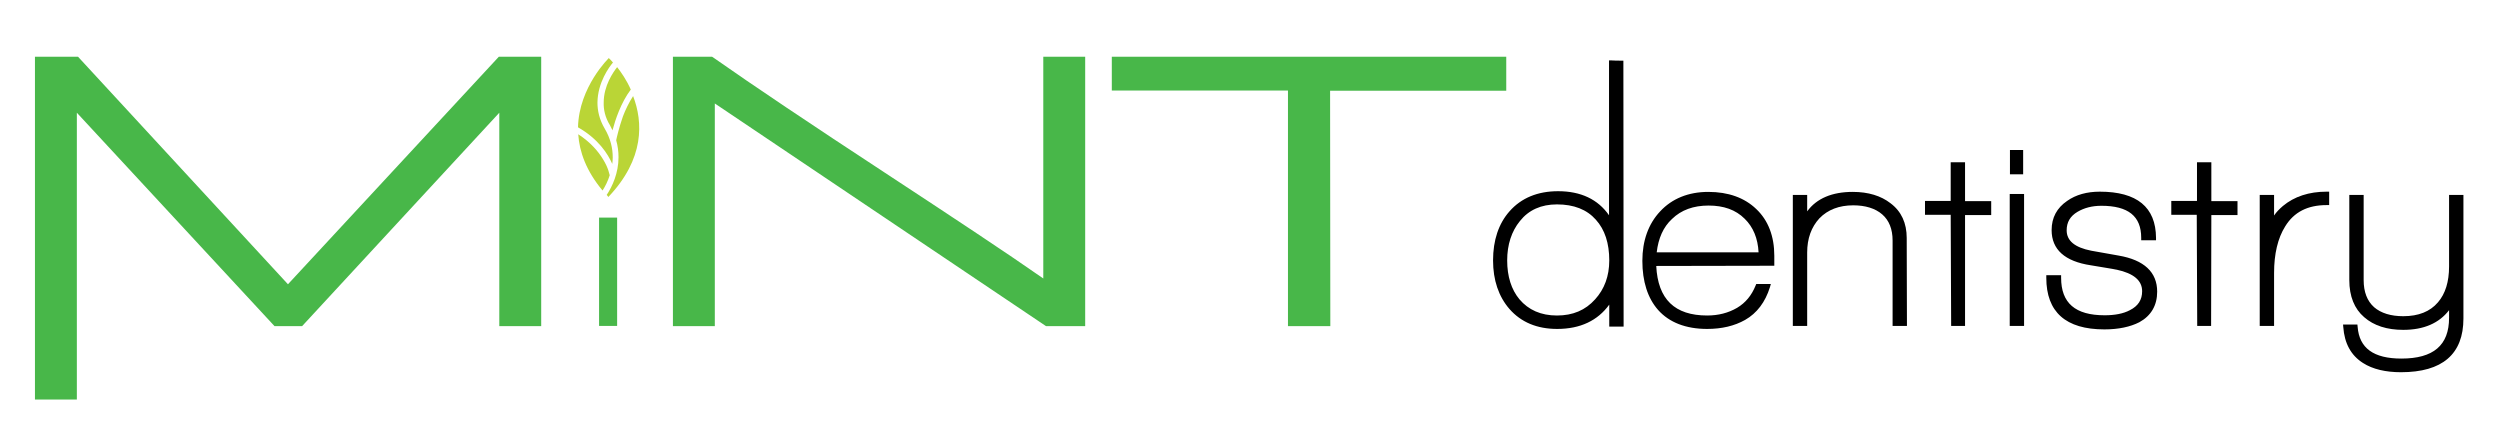 <?xml version="1.0" encoding="utf-8"?>
<!-- Generator: Adobe Illustrator 26.2.1, SVG Export Plug-In . SVG Version: 6.00 Build 0)  -->
<svg version="1.1" id="Layer_1" xmlns="http://www.w3.org/2000/svg" xmlns:xlink="http://www.w3.org/1999/xlink" x="0px" y="0px"
	 viewBox="0 0 1080 182" style="enable-background:new 0 0 1080 182;" xml:space="preserve">
<style type="text/css">
	.st0{fill:#BAD536;}
	.st1{fill:#48B749;}
</style>
<g>
	<path class="st0" d="M264.5,70.8c0.1-0.9,0.2-1.8,0.2-2.8c0-3.9-0.9-8.1-3.5-12.5c-2.3-3.9-3.1-7.7-3.1-11.2
		c0.1-8.7,5.1-15.4,6.7-17.3c-0.9-1.1-1.6-1.7-1.7-1.8V25c0,0-13,12.5-13.4,30C258.5,60,262.6,66.5,264.5,70.8z"/>
	<path class="st0" d="M263.4,75.7c-0.1,0-0.4-2.9-2.9-6.9c-2-3.3-5.3-7.3-10.7-10.8c0.5,7.5,3.4,15.8,10.5,24.3
		C261.4,80.6,262.6,78.3,263.4,75.7L263.4,75.7z"/>
	<path class="st0" d="M263.5,54.1c0.4,0.7,0.7,1.5,1.1,2.2c1.2-4.5,3.6-11.9,7.9-17.6c-1.8-4.1-4.1-7.4-5.9-9.7
		c-1.7,2.2-5.8,8-5.8,15.3C260.7,47.3,261.4,50.7,263.5,54.1z"/>
	<path class="st0" d="M266.2,60.6c0.7,2.5,1,4.9,1,7.3c0,6.9-2.7,12.7-5.1,16.3c0.3,0.3,0.5,0.6,0.7,0.9
		c15.7-16.5,15-32.4,10.7-43.6c-1.8,2.8-3.3,5.9-4.4,8.8C267.4,55.2,266.4,59.5,266.2,60.6z"/>
</g>
<g>
	<g>
		<path d="M696.3,27c0,0.4,0,1.5,0,1.9c0,5.5,0,11,0,16.4c0,5.2,0,10.5,0,15.8c0,4.7,0,9.3,0,14c0,3.8,0,7.6,0,11.3
			c0,2.6,0,5.1,0,7.6v2.7c-4.4-8.8-12.2-13.3-23.1-13.3c-8.6,0-15.3,2.8-20.2,8.4c-4.5,5.2-6.8,12.1-6.8,20.6
			c0,8.4,2.3,15.1,6.8,20.3c4.8,5.5,11.3,8.2,19.7,8.2c11,0,18.8-4.5,23.5-13.5v12.3h4V27C698.9,27,697.6,27,696.3,27z M689.9,130
			c-4.4,4.9-10.1,7.4-17.3,7.4s-12.8-2.4-17-7.4c-3.8-4.4-5.6-10.3-5.6-17.5c0-7.1,1.9-13,5.7-17.6c4.1-5,9.7-7.6,16.9-7.6
			c7.6,0,13.4,2.3,17.5,6.9c4.1,4.5,6.1,10.7,6.1,18.4C696.3,119.5,694.2,125.3,689.9,130z"/>
		<path d="M672.7,142.1c-8.7,0-15.6-2.9-20.6-8.6c-4.7-5.4-7.1-12.5-7.1-21c0-8.7,2.4-15.9,7.1-21.2c5.1-5.8,12.2-8.7,21-8.7
			c9.8,0,17.2,3.5,22,10.4c0-2.1,0-4.2,0-6.4c0-3.8,0-7.6,0-11.3v-4.7c0-3.1,0-6.2,0-9.3c0-5.2,0-10.5,0-15.8c0-5.5,0-11,0-16.4v-3
			h1.1c1.3,0.1,2.6,0.1,4,0.1h1.1l0.1,114.9h-6.2v-9.5C690.2,138.5,682.7,142.1,672.7,142.1z M673.2,84.6c-8.2,0-14.7,2.7-19.4,8
			c-4.3,5-6.6,11.7-6.6,19.9c0,8,2.2,14.6,6.6,19.6c4.5,5.2,10.9,7.9,18.9,7.9c10.6,0,18-4.2,22.6-13l2.1-3.9v15.6h1.8l-0.1-110.6
			c-0.6,0-1.2,0-1.8,0v0.7c0,5.5,0,11,0,16.4c0,5.2,0,10.5,0,15.8c0,3.1,0,6.2,0,9.3V75c0,3.8,0,7.6,0,11.3c0,2.6,0,5.1,0,7.6v7.3
			l-2.1-4.1C691.1,88.7,683.8,84.6,673.2,84.6z M672.6,138.4c-7.6,0-13.5-2.6-17.8-7.8c-3.9-4.7-5.8-10.8-5.8-18.2
			c0-7.3,2-13.4,6-18.3c4.3-5.3,10.2-8,17.7-8c7.9,0,14,2.4,18.3,7.2c4.3,4.8,6.4,11.2,6.4,19.1c0,7.3-2.2,13.4-6.6,18.3
			C686.2,135.8,680,138.4,672.6,138.4z M672.6,88.3c-6.8,0-12.2,2.4-16,7.2c-3.6,4.4-5.5,10.2-5.5,17c0,6.9,1.8,12.6,5.3,16.8
			c3.9,4.6,9.3,7,16.2,7s12.3-2.3,16.5-7l0,0c4-4.4,6.1-10,6.1-16.8c0-7.4-1.9-13.3-5.8-17.6C685.5,90.5,679.9,88.3,672.6,88.3z"/>
	</g>
	<g>
		<path d="M738.1,84c-8.4,0-15.1,2.7-20.1,8c-4.9,5.3-7.4,12.2-7.4,20.7c0,8.8,2.2,15.6,6.5,20.6c4.7,5.2,11.5,7.8,20.5,7.8
			c6.2,0,11.5-1.2,16-3.8c4.9-2.8,8.4-7.3,10.2-13.5h-4.1c-1.7,4.4-4.5,7.9-8.4,10.1s-8.4,3.5-13.4,3.5c-15,0-22.8-7.9-23.2-23.5
			l51-0.1v-3.2c0-8.2-2.5-14.6-7.5-19.4C753,86.3,746.4,84,738.1,84z M714.5,110.1c0.5-6.8,2.9-12.3,7.1-16.4
			c4.2-4.1,9.6-6.1,16.5-6.1c6.8,0,12.3,2,16.4,6.1c4.1,4.1,6.2,9.5,6.3,16.4H714.5z"/>
		<path d="M737.5,142.1c-9.2,0-16.4-2.8-21.2-8.2c-4.5-5.1-6.8-12.3-6.8-21.2c0-8.7,2.6-16,7.7-21.4c5.1-5.5,12.2-8.4,20.8-8.4
			s15.6,2.5,20.7,7.4c5.2,4.9,7.8,11.8,7.8,20.2v4.3l-51,0.1c0.7,14.4,8,21.4,22,21.4c4.8,0,9.1-1.1,12.9-3.3c3.7-2.2,6.3-5.4,8-9.6
			l0.3-0.7h6.3l-0.4,1.4c-2,6.4-5.6,11.2-10.7,14.1C749.3,140.8,743.8,142.1,737.5,142.1z M738.1,85c-8.1,0-14.5,2.6-19.2,7.7
			s-7.2,11.8-7.2,20c0,8.5,2.1,15.1,6.2,19.9c4.4,4.9,11.1,7.4,19.6,7.4c6,0,11.1-1.2,15.5-3.6c4.2-2.4,7.4-6.3,9.3-11.5h-1.9
			c-1.8,4.3-4.7,7.7-8.6,10c-4.1,2.4-8.8,3.6-14,3.6c-15.7,0-23.9-8.3-24.3-24.6l-0.1-1.1l51-0.1v-2.1c0-7.9-2.4-14.1-7.2-18.6
			C752.5,87.3,746.1,85,738.1,85z M761.9,111.2h-48.6l0.1-1.2c0.5-7.1,3-12.8,7.4-17c4.3-4.2,10.2-6.4,17.3-6.4s12.9,2.2,17.2,6.4
			c4.3,4.2,6.5,10,6.7,17.1L761.9,111.2z M715.7,109h44c-0.3-6-2.3-10.9-6-14.5c-3.9-3.9-9.1-5.7-15.6-5.7s-11.8,1.9-15.8,5.8
			C718.5,98.1,716.4,103,715.7,109z"/>
	</g>
	<g>
		<path d="M816.1,88.6c-4-3.2-9.1-4.7-15.6-4.7c-10.2,0-17.1,3.8-20.9,11.2v-9.8h-4v54.5h4v-30.6c0-6.4,1.9-11.6,5.6-15.6
			c3.8-4,8.9-6,15.3-6c5.5,0,9.9,1.4,13.2,4.2c3.3,2.8,4.9,6.8,4.9,12.1v35.8h4v-36.9C822.7,96.7,820.5,92,816.1,88.6z"/>
		<path d="M823.8,140.8h-6.2v-36.9c0-4.9-1.5-8.7-4.5-11.3c-3-2.6-7.3-3.9-12.5-3.9c-6.1,0-11,1.9-14.6,5.6
			c-3.5,3.8-5.3,8.7-5.3,14.8v31.7h-6.2V84.2h6.2v7.1c4.1-5.6,10.8-8.4,19.7-8.4c6.7,0,12.2,1.7,16.3,4.9c4.7,3.5,7,8.6,7,15
			L823.8,140.8L823.8,140.8z M819.8,138.7h1.8v-35.9c0-5.8-2-10.1-6.2-13.3l0,0c-3.8-3-8.8-4.4-15-4.4c-9.8,0-16.3,3.5-19.9,10.6
			l-2.1,4.1V86.3h-1.8v52.3h1.8v-29.5c0-6.7,2-12.2,5.9-16.3c4-4.2,9.4-6.3,16.2-6.3c5.7,0,10.4,1.5,13.9,4.4c3.5,3,5.3,7.4,5.3,13
			L819.8,138.7L819.8,138.7z"/>
	</g>
	<g>
		<polygon points="847.9,71.2 843.9,71.2 843.9,88 832.8,88 832.8,91.8 843.9,91.8 844.1,139.8 847.9,139.8 847.9,91.8 859.1,91.8 
			859.1,88 847.9,88 		"/>
		<path d="M848.9,140.8h-6l-0.2-48h-11.1v-6h11.1V70.1h6.2v16.8h11.3v6h-11.3V140.8L848.9,140.8z M845.1,138.7h1.6v-48H858V89h-11.3
			V72.3h-1.8V89h-11.1v1.6h11.1L845.1,138.7z"/>
	</g>
	<g>
		<rect x="869.3" y="84.8" width="4" height="54.9"/>
		<path d="M874.4,140.8h-6.2v-57h6.2V140.8L874.4,140.8z M870.3,138.7h1.8V85.9h-1.8V138.7z"/>
	</g>
	<g>
		<path d="M915.1,111.3c-5.8-1-9.8-1.7-11.8-2.1c-7.7-1.5-11.5-4.8-11.5-9.8c0-3.8,1.7-6.8,5.2-8.9c3-1.8,6.7-2.7,10.8-2.7
			c12.2,0,18.3,4.9,18.3,14.9h4.3c-0.1-12.5-7.8-18.8-23.2-18.8c-5.4,0-9.9,1.2-13.5,3.8c-4.2,2.8-6.2,6.7-6.2,11.7
			c0,7.8,5.3,12.5,16,14.1c7,1.1,10.7,1.7,11.3,1.9c7.9,1.8,11.8,5.2,11.8,10.4c0,4.1-1.9,7.2-5.9,9.1c-3,1.6-6.8,2.3-11.4,2.3
			c-13.2,0-19.9-5.7-19.9-17.3h-4.2c0,14.1,8,21.2,24,21.2c6,0,10.8-1,14.5-3.2c4.8-2.7,7.2-6.8,7.2-12.3
			C930.8,118,925.5,113.2,915.1,111.3z"/>
		<path d="M909.1,142.3c-16.7,0-25.1-7.5-25.1-22.3v-1.1h6.4v1.1c0,10.9,6.1,16.2,18.8,16.2c4.4,0,8.1-0.7,10.9-2.2
			c3.6-1.8,5.3-4.5,5.3-8.2c0-4.6-3.6-7.7-11-9.3h-0.1c-0.6-0.2-8.3-1.4-11.1-1.9c-11.2-1.7-16.9-6.8-16.9-15.2
			c0-5.4,2.3-9.6,6.7-12.6c3.8-2.7,8.6-4,14.1-4c16.1,0,24.2,6.7,24.3,19.9v1.1H925v-1.1c0-9.3-5.6-13.8-17.2-13.8
			c-4,0-7.4,0.9-10.3,2.6c-3.2,1.9-4.7,4.5-4.7,8c0,4.5,3.5,7.4,10.6,8.8c1.8,0.3,5.4,1,11.8,2.1l0,0c11.1,1.9,16.7,7.2,16.7,15.6
			c0,5.9-2.6,10.4-7.7,13.2C920.3,141.2,915.2,142.3,909.1,142.3z M886.2,121.1c0.4,12.8,7.9,19,22.9,19c5.7,0,10.4-1,14-3
			c4.4-2.5,6.6-6.2,6.6-11.3c0-7.3-4.9-11.7-14.9-13.4c-6.5-1.1-10-1.8-11.8-2.1c-8.2-1.6-12.4-5.2-12.4-10.9c0-4.2,1.9-7.5,5.7-9.9
			c3.3-1.9,7.1-2.9,11.4-2.9c12.4,0,18.9,5,19.4,14.9h2.2c-0.5-11.2-7.8-16.6-22.1-16.6c-5.1,0-9.4,1.2-12.9,3.6
			c-3.9,2.7-5.8,6.2-5.8,10.8c0,7.3,4.9,11.6,15,13.1c8.6,1.4,10.8,1.8,11.4,1.9c8.4,1.9,12.6,5.7,12.6,11.4c0,4.5-2.2,7.9-6.5,10.1
			c-3.1,1.6-7.1,2.4-11.9,2.4c-13.5,0-20.6-5.8-20.9-17.3L886.2,121.1L886.2,121.1L886.2,121.1z"/>
	</g>
	<g>
		<polygon points="954.2,71.2 950.2,71.2 950.2,88 939.1,88 939.1,91.8 950.2,91.8 950.4,139.8 954.2,139.8 954.2,91.8 965.4,91.8 
			965.4,88 954.2,88 		"/>
		<path d="M955.2,140.8h-6l-0.2-48h-11v-6h11.1V70.1h6.2v16.8h11.3v6h-11.3L955.2,140.8L955.2,140.8z M951.4,138.7h1.6v-48h11.3V89
			H953V72.3h-1.8V89h-11.1v1.6h11.1L951.4,138.7z"/>
	</g>
	<g>
		<path d="M981.3,97.1V85.3h-4v54.5h4V118c0-8.4,1.6-15.3,4.9-20.7c4-6.5,10.3-9.7,18.9-9.7v-3.7c-7.4,0-13.4,1.9-18.2,5.9
			C984.4,92.1,982.5,94.4,981.3,97.1z"/>
		<path d="M982.4,140.8h-6.2V84.2h6.2v8.9c1-1.5,2.3-2.8,3.8-4.1c4.9-4.1,11.3-6.2,18.9-6.2h1.1v5.8h-1.1c-8.2,0-14.1,3-17.9,9.2
			c-3.2,5.1-4.8,11.9-4.8,20.1V140.8L982.4,140.8z M978.4,138.7h1.8V118c0-8.6,1.7-15.7,5.1-21.2c4-6.5,10.3-9.9,18.7-10.2v-1.5
			c-6.6,0.2-12.1,2.1-16.4,5.6c-2.4,2.1-4.2,4.3-5.2,6.9l-2.1,4.7v-16h-1.8L978.4,138.7L978.4,138.7z"/>
	</g>
	<g>
		<path d="M1059.1,85.3v29.8c0,6.8-1.7,12.3-5,16.2c-3.6,4.2-8.9,6.3-15.8,6.3c-5.6,0-10.1-1.4-13.3-4.2c-3.3-2.8-4.9-6.9-4.9-12.5
			V85.3h-4v35.8c0,6.6,2,11.7,6,15.1c4,3.5,9.4,5.2,16.2,5.2c10,0,17-3.7,20.9-11.2v7.2c0,12.4-7.2,18.6-21.6,18.6
			c-12.5,0-19.1-4.9-20-14.7h-4c0.4,6.6,3,11.5,7.9,14.6c4.1,2.6,9.4,3.8,15.8,3.8c17.2,0,25.9-7.4,25.9-22.2V85.3H1059.1z"/>
		<path d="M1037.2,160.8c-6.6,0-12.2-1.3-16.4-4c-5.2-3.3-8-8.5-8.5-15.5l-0.1-1.1h6.2l0.1,1c0.7,9.2,6.9,13.7,18.9,13.7
			c13.8,0,20.6-5.7,20.6-17.6V134c-4.3,5.6-10.9,8.5-19.8,8.5c-7,0-12.7-1.8-16.9-5.5c-4.2-3.6-6.4-9-6.4-16V84.2h6.2V121
			c0,5.1,1.5,9,4.5,11.7c3,2.6,7.3,3.9,12.6,3.9c6.6,0,11.6-2,15-6c3.2-3.7,4.8-8.9,4.8-15.5V84.2h6.2v53.4
			C1064.2,153,1055.1,160.8,1037.2,160.8z M1014.6,142.4c0.6,5.7,3,9.9,7.3,12.6c3.9,2.4,9,3.6,15.3,3.6c16.7,0,24.8-6.9,24.8-21.1
			V86.3h-1.8V115c0,7.1-1.8,12.7-5.3,16.9c-3.9,4.5-9.4,6.7-16.7,6.7c-5.9,0-10.6-1.5-14-4.4c-3.5-3-5.2-7.5-5.2-13.3V86.4h-1.8
			v34.7c0,6.2,1.9,11.1,5.6,14.3c3.8,3.3,9,4.9,15.5,4.9c9.7,0,16.2-3.5,19.9-10.6l2.1-4v11.6c0,13.1-7.7,19.7-22.7,19.7
			c-12.7,0-19.7-4.9-21-14.7L1014.6,142.4L1014.6,142.4z"/>
	</g>
	<g>
		<rect x="869.4" y="65.9" width="3.5" height="8.3"/>
		<path d="M874,75.3h-5.7V64.8h5.7V75.3z M870.4,73.1h1.3V67h-1.3V73.1z"/>
	</g>
</g>
<g>
	<g>
		<rect x="261.2" y="96.5" class="st1" width="2.9" height="42"/>
		<rect x="258.8" y="94" class="st1" width="7.8" height="46.8"/>
	</g>
	<g>
		<polygon class="st1" points="482.8,26.9 482.8,36.7 558.9,36.7 558.9,138.5 572.3,138.5 572.3,36.7 648.4,36.7 648.4,26.9 		"/>
		<path class="st1" d="M574.7,140.9h-18.3V39.1h-76.1V24.5h170.4v14.7h-76.1L574.7,140.9L574.7,140.9z M561.3,136h8.5V34.2h76.1
			v-4.9H485.3v4.9h76.1L561.3,136L561.3,136z"/>
	</g>
	<g>
		<polygon class="st1" points="216.7,26.9 124.4,126.3 32.6,26.9 17.5,26.9 17.5,170.1 18.7,170.1 19.7,170.1 28.5,170.1 
			29.6,170.1 30.8,170.1 30.8,42.4 119.7,138.5 129.6,138.5 218.3,42.4 218.3,138.5 231.4,138.5 231.4,26.9 		"/>
		<path class="st1" d="M33.2,172.6H15.1V24.5h18.6l90.7,98.3l91.1-98.3h18.3v116.4h-18.1V48.7l-85.2,92.2h-11.9L33.2,48.7V172.6z
			 M20,167.7h8.4V36.2L121,136h7.7l92.2-99.8V136h8.4V29.3H218l-93.4,100.6l-93-100.6H20V167.7z"/>
	</g>
	<g>
		<path class="st1" d="M453.2,26.9v98c-15.7-10.8-39.7-26.9-72.1-48.1c-32.6-21.3-57.2-37.9-74-49.6l-0.3-0.2h-13.7v111.6h13.2V40.1
			l146.4,98.3h13.7V26.9H453.2z"/>
		<path class="st1" d="M468.8,140.9h-16.9l-0.6-0.4L308.8,44.7v96.2h-18.1V24.5h16.9l0.9,0.6c16.8,11.8,41.7,28.5,73.9,49.6
			c29.7,19.5,52.7,34.7,68.3,45.6V24.5h18.1L468.8,140.9L468.8,140.9z M453.4,136h10.5V29.3h-8.4v100.2l-3.9-2.7
			c-15.6-10.8-39.8-27-72-48.1c-32.1-21-56.9-37.6-73.7-49.4h-10.5V136h8.4V35.5L453.4,136z"/>
	</g>
</g>
</svg>
